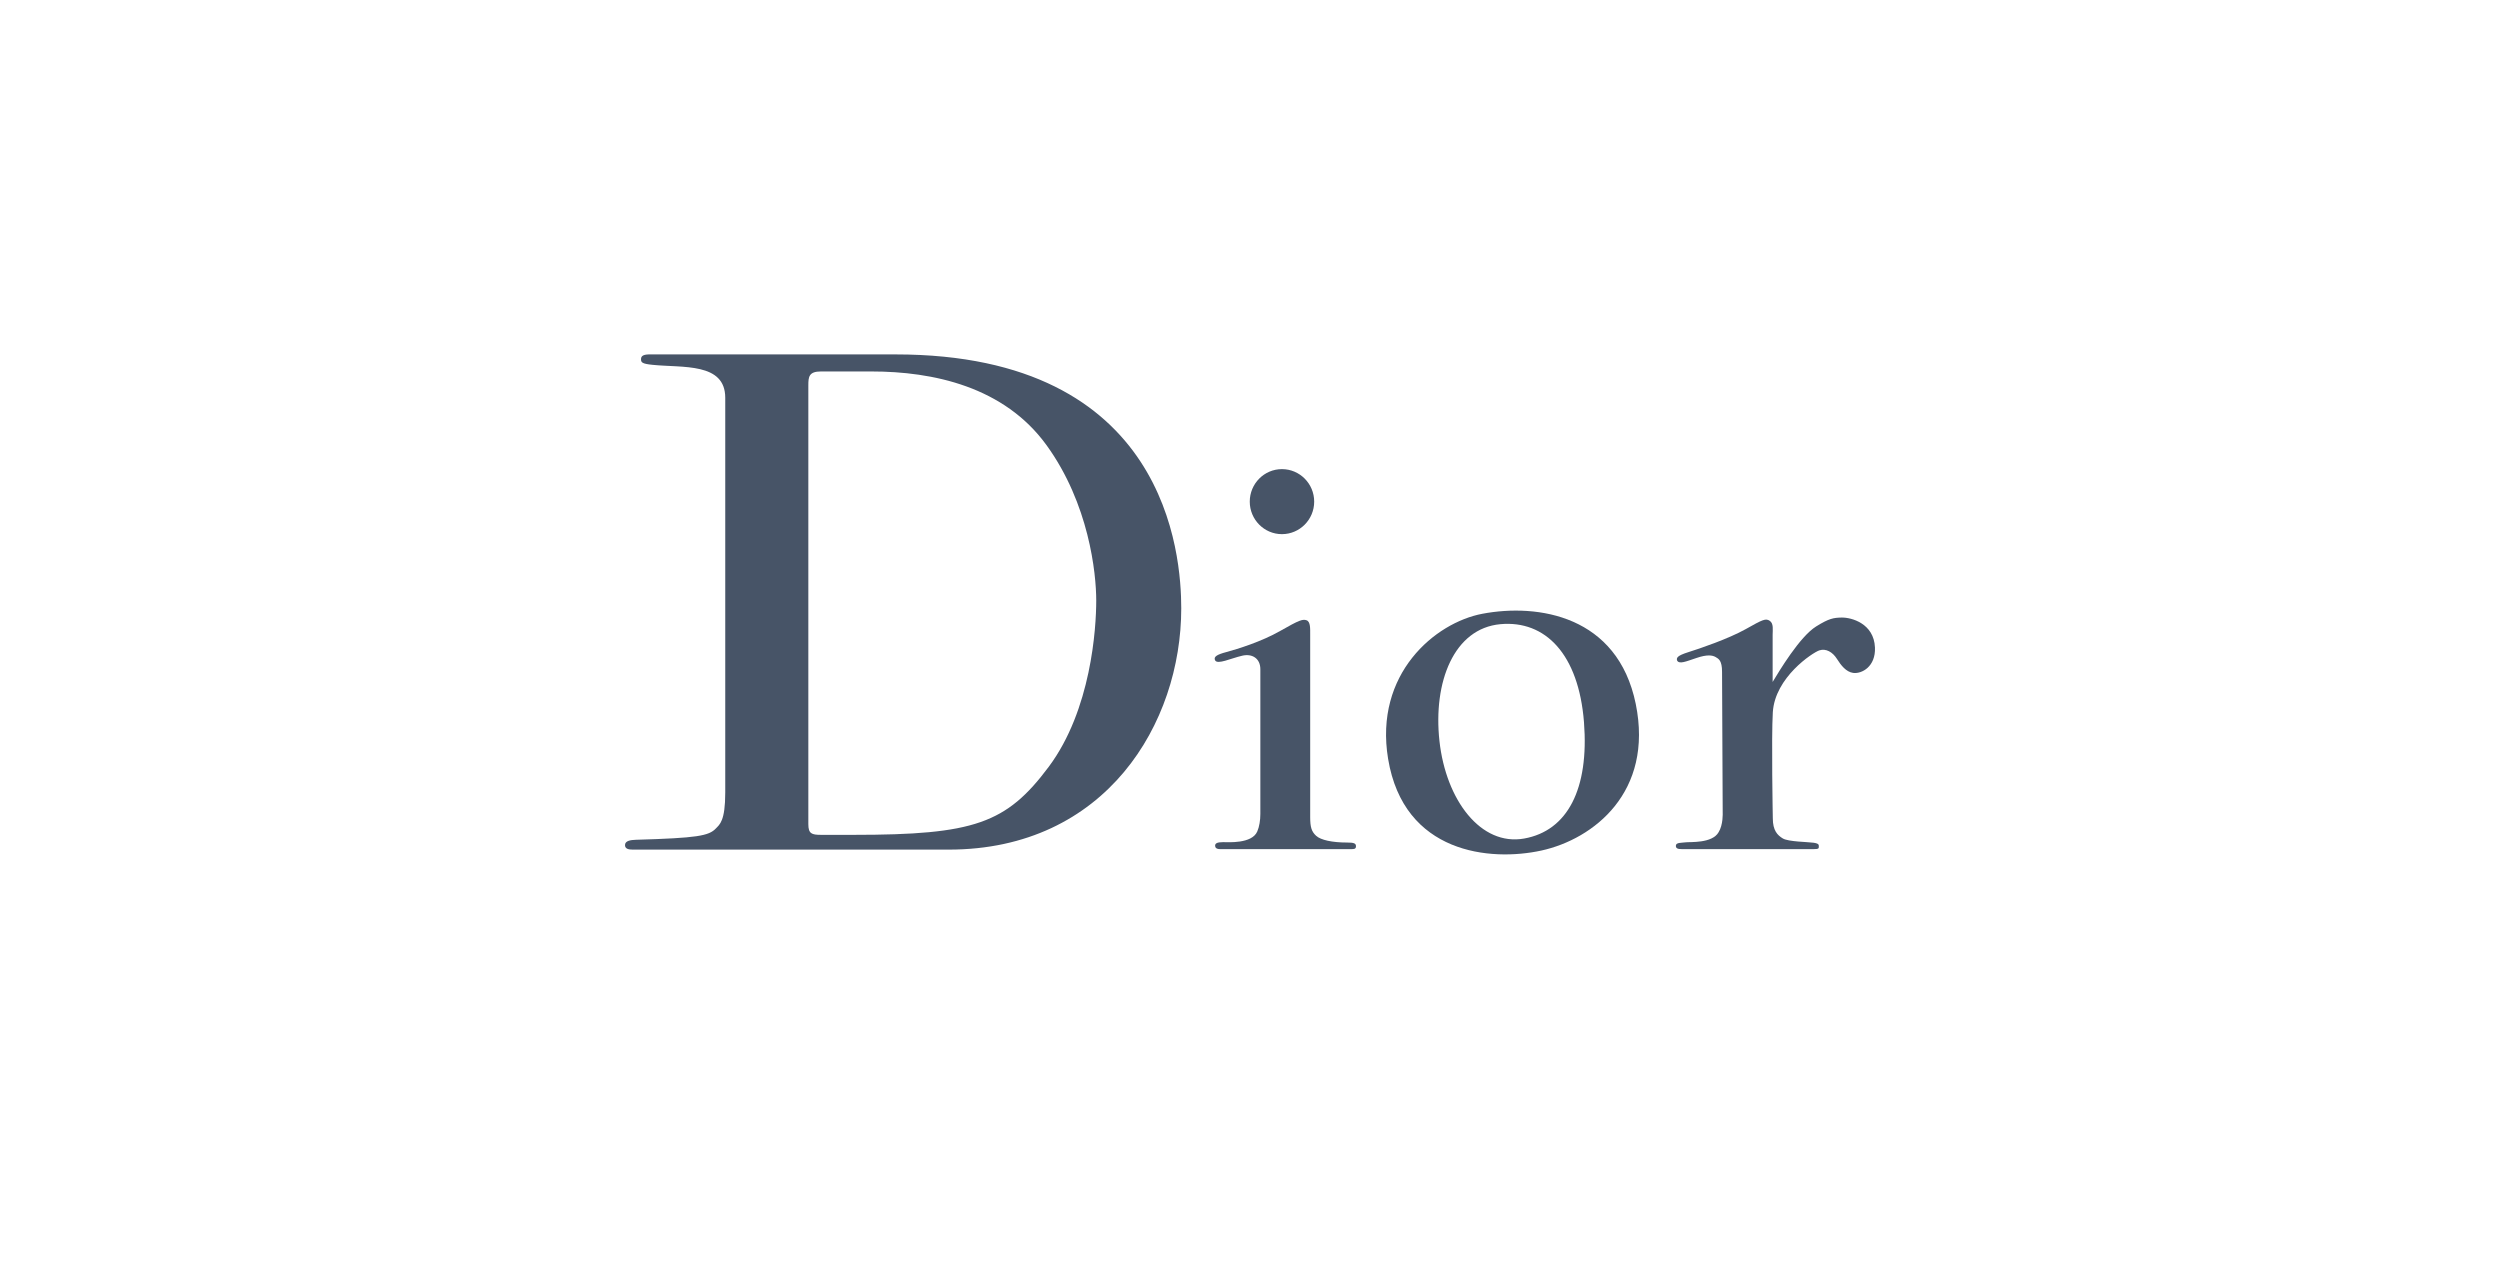 <svg width="200" height="101" viewBox="0 0 200 101" fill="none" xmlns="http://www.w3.org/2000/svg">
<path d="M134.16 52.824C134.129 52.634 134.129 52.468 135.065 52.173C135.999 51.882 138.269 51.105 139.648 50.335C141.027 49.558 141.257 49.449 141.581 49.667C141.905 49.882 141.811 50.409 141.811 50.781V54.556C142.316 53.72 143.973 50.936 145.289 50.117C146.324 49.47 146.689 49.418 147.33 49.404C148.1 49.389 149.917 49.867 149.997 51.804C150.06 53.319 148.953 53.927 148.249 53.832C147.685 53.751 147.281 53.228 146.947 52.7C146.609 52.166 146.073 51.85 145.537 52.033C145 52.219 141.995 54.187 141.825 56.985C141.703 59.045 141.825 65.467 141.825 65.467C141.825 66.44 142.194 66.816 142.625 67.076C143.054 67.34 144.631 67.354 145.073 67.417C145.523 67.481 145.505 67.586 145.505 67.727C145.505 67.864 145.505 67.93 145.108 67.93H134.543C134.205 67.93 134.069 67.864 134.069 67.663C134.069 67.386 134.512 67.435 134.849 67.386C135.187 67.34 136.974 67.488 137.486 66.581C137.862 65.987 137.816 65.031 137.816 65.031L137.764 53.751C137.764 52.841 137.496 52.708 137.249 52.563C136.998 52.419 136.584 52.342 135.71 52.641C134.884 52.915 134.317 53.172 134.16 52.824Z" fill="#475467"/>
<path d="M97.209 52.827C97.067 52.549 97.331 52.37 98.115 52.163C98.989 51.927 100.904 51.34 102.422 50.472C103.941 49.607 104.202 49.516 104.522 49.621C104.846 49.73 104.815 50.303 104.815 50.767V65.361C104.815 66.18 104.923 66.521 105.288 66.862C105.657 67.203 106.577 67.403 107.771 67.403C108.311 67.403 108.478 67.466 108.478 67.698C108.478 67.93 108.311 67.93 108.095 67.93H97.61C97.286 67.93 97.209 67.79 97.209 67.653C97.209 67.481 97.352 67.372 97.84 67.372C98.251 67.372 100.148 67.516 100.58 66.521C100.747 66.141 100.828 65.611 100.828 65.115V53.537C100.828 52.658 100.152 52.268 99.372 52.458C98.46 52.669 97.397 53.189 97.209 52.827Z" fill="#475467"/>
<path d="M102.555 42.732C103.979 42.732 105.135 41.565 105.135 40.131C105.135 38.694 103.979 37.53 102.555 37.53C101.134 37.53 99.981 38.694 99.981 40.131C99.981 41.565 101.134 42.732 102.555 42.732Z" fill="#475467"/>
<path d="M115.157 59.284C115.676 64.018 118.469 67.702 121.93 67.083C125.399 66.465 127.136 63.122 126.718 57.769C126.29 52.324 123.623 49.607 120.032 49.934C116.32 50.275 114.635 54.546 115.157 59.284ZM118.591 49.101C123.058 48.258 129.414 49.252 130.859 56.31C132.3 63.368 127.488 67.126 123.313 68.043C119.231 68.936 112.302 68.299 111.048 60.707C109.92 53.892 114.819 49.811 118.591 49.101Z" fill="#475467"/>
<path d="M65.695 66.788H68.285C77.924 66.788 80.512 65.885 83.904 61.337C87.295 56.788 87.699 50.258 87.699 48.05C87.699 45.843 87.118 40.303 83.726 35.618C80.331 30.933 74.665 29.717 69.71 29.717H65.674C64.716 29.717 64.667 30.145 64.667 30.82V65.93C64.667 66.697 64.936 66.788 65.695 66.788ZM50 67.611C50 67.256 50.456 67.196 50.881 67.182C55.788 67.041 56.703 66.869 57.264 66.282C57.571 65.959 58.02 65.695 58.02 63.4V31.822C58.02 28.986 54.607 29.436 52.197 29.186C51.351 29.102 51.282 28.986 51.282 28.736C51.282 28.49 51.442 28.37 51.884 28.353H71.653C93.389 28.353 94.5 44.391 94.5 48.669C94.5 57.86 88.479 67.969 75.894 67.969H50.634C50.324 67.969 50 67.927 50 67.611Z" fill="#475467"/>
</svg>
